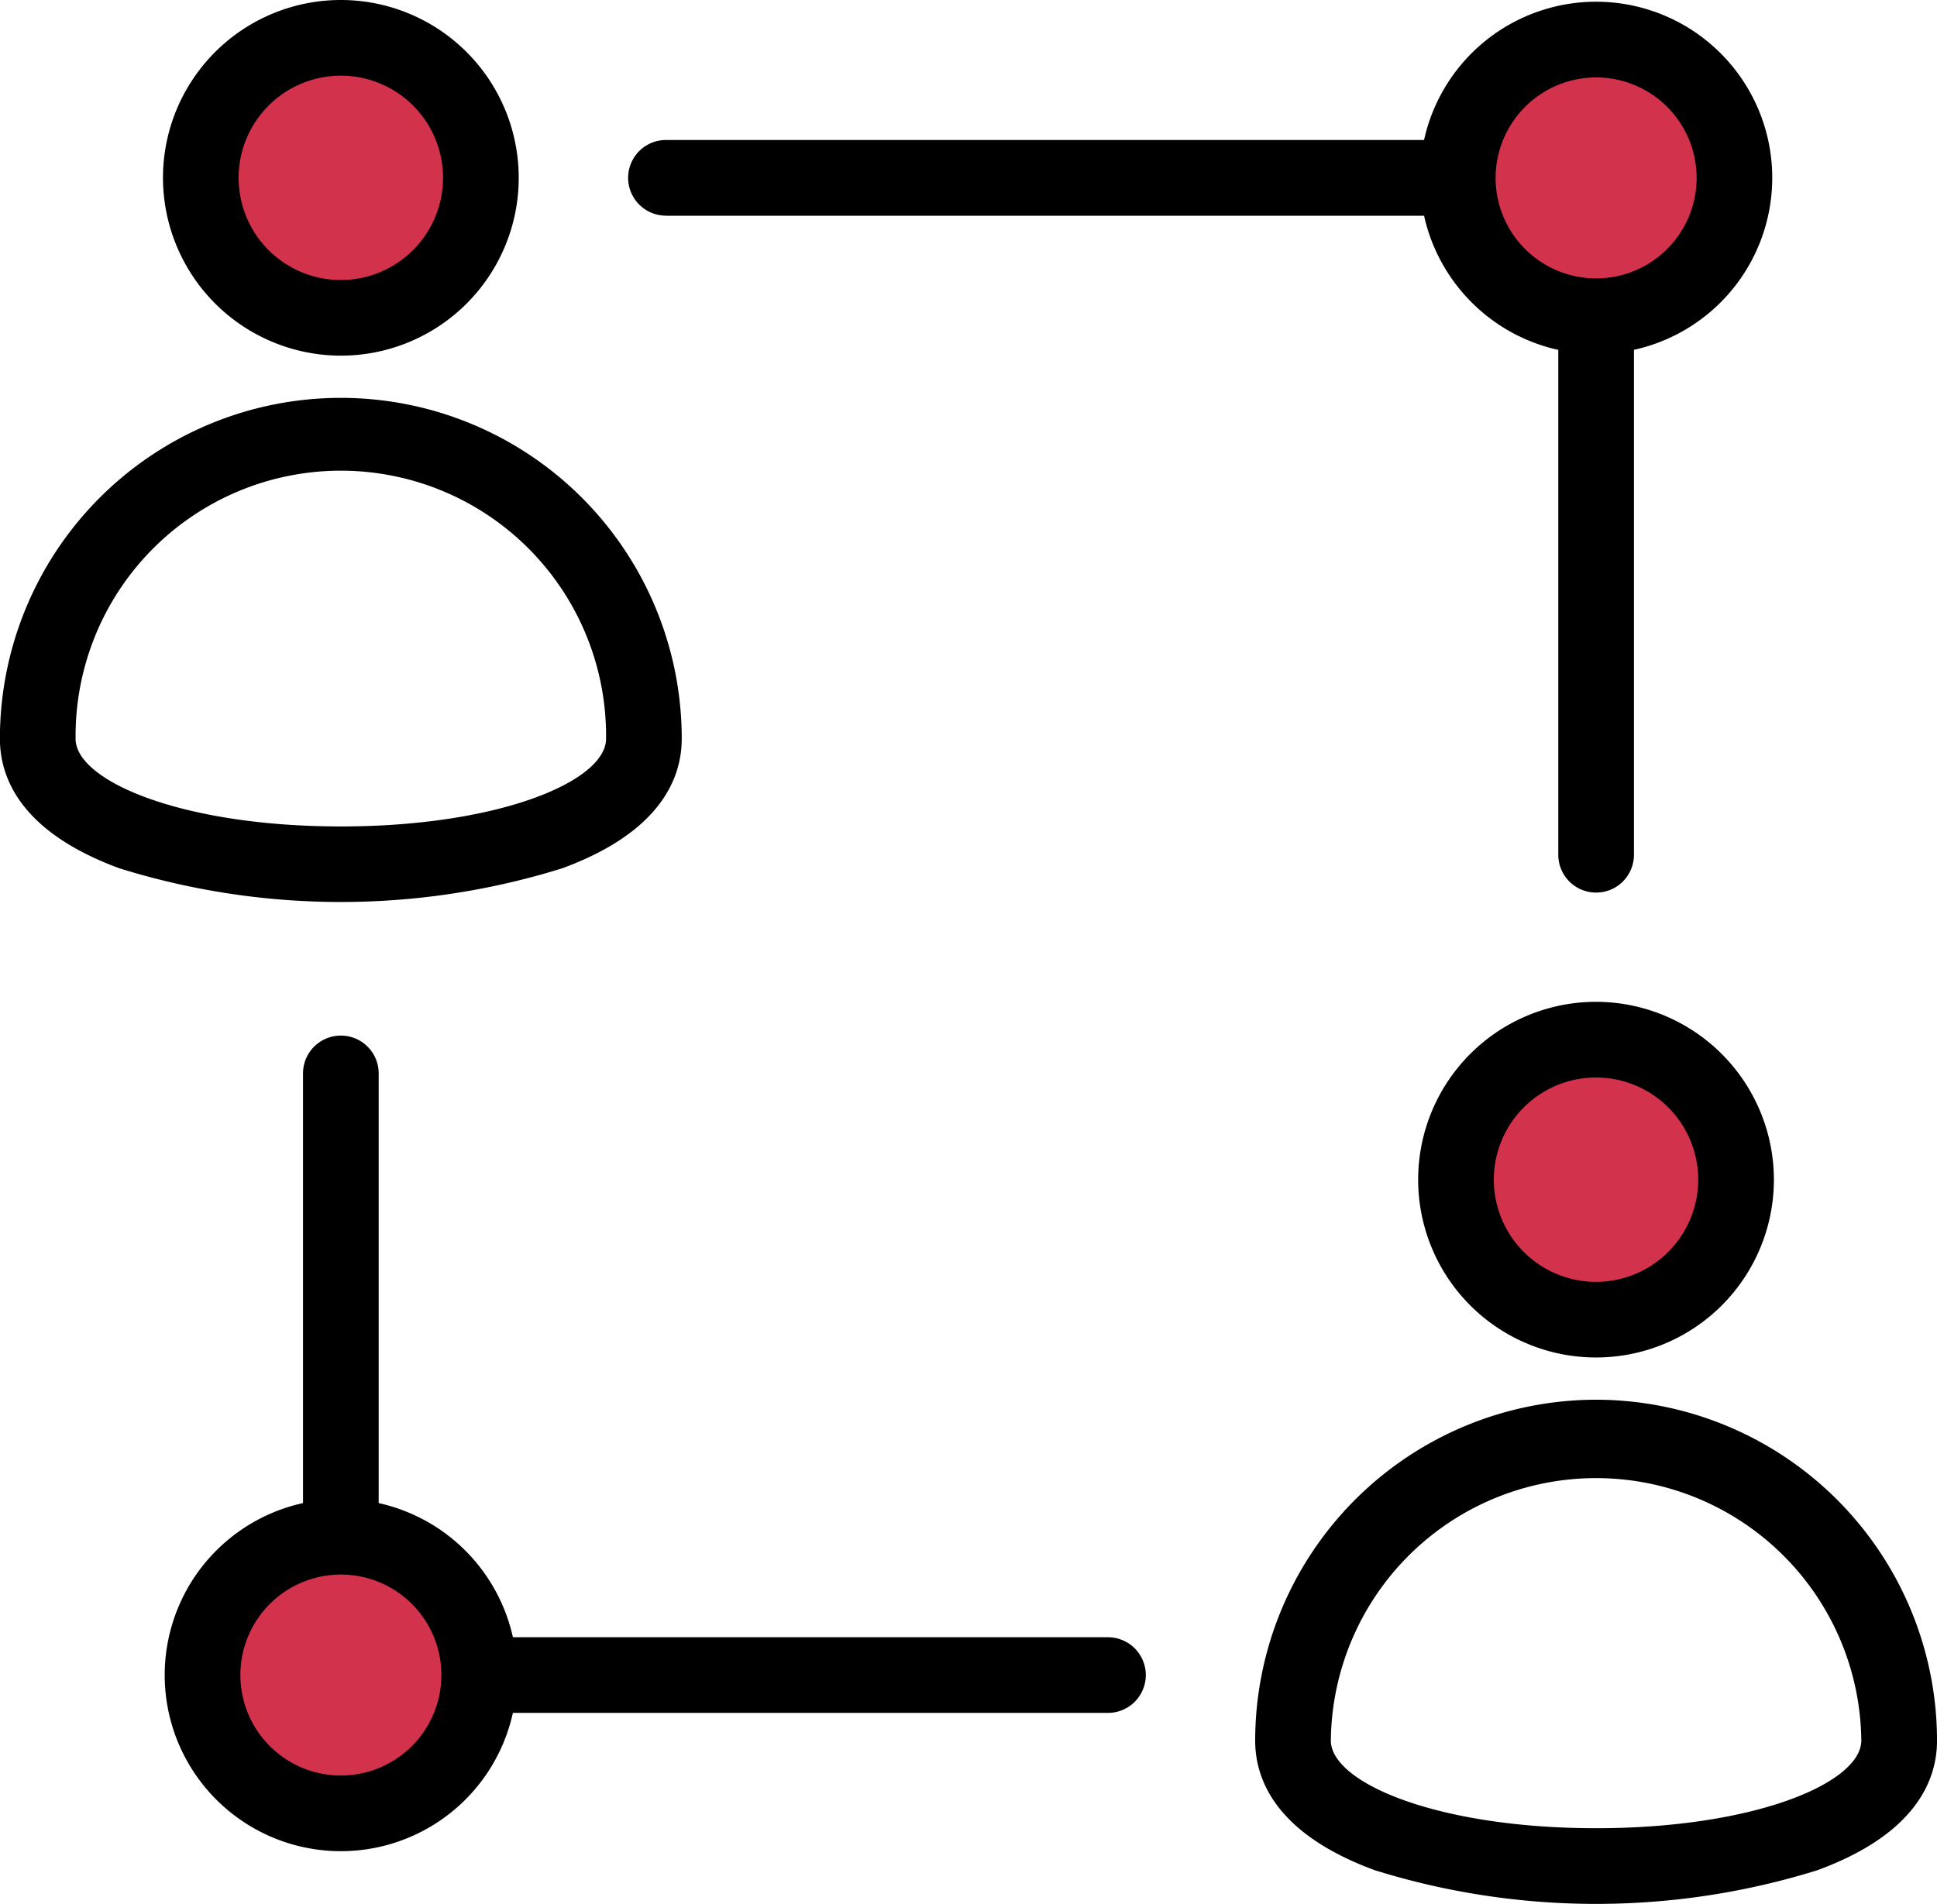 <svg id="_033_-_Icon" data-name="033 - Icon" xmlns="http://www.w3.org/2000/svg" width="64" height="62.921" viewBox="0 0 64 62.921">
  <path id="Path_14387" data-name="Path 14387" d="M2380.634,430.277a4,4,0,1,1,4,4,4.006,4.006,0,0,1-4-4m45.475,29.108a4,4,0,1,1-4,4,4.006,4.006,0,0,1,4-4m-37.527,20.374a3.946,3.946,0,1,1-3.946-3.947,3.95,3.95,0,0,1,3.946,3.947m33.582-49.482a3.946,3.946,0,1,1,3.946,3.946,3.95,3.95,0,0,1-3.946-3.946" transform="translate(-2373.373 -424.4)" fill="#d2324b" fill-rule="evenodd"/>
  <path id="Path_14388" data-name="Path 14388" d="M2415.463,482.071c-5.243,0-8.764-1.5-8.764-2.9a8.764,8.764,0,0,1,17.527,0c0,1.4-3.521,2.9-8.763,2.9m0-14.161a11.277,11.277,0,0,0-11.264,11.264c0,1.291.685,3.083,3.948,4.284a24.575,24.575,0,0,0,14.633,0c3.263-1.2,3.948-2.992,3.948-4.284a11.278,11.278,0,0,0-11.264-11.264m0-43.7a3.321,3.321,0,1,1-3.321,3.321,3.324,3.324,0,0,1,3.321-3.321m-30.733,4.571h25.048a5.838,5.838,0,0,0,4.435,4.434V449.9a1.25,1.25,0,1,0,2.5,0V433.212a5.82,5.82,0,1,0-6.935-6.934h-25.048a1.25,1.25,0,1,0,0,2.5m-10.741,51.552a3.321,3.321,0,1,1,3.321-3.321,3.325,3.325,0,0,1-3.321,3.321m25.346-4.57h-19.662a5.836,5.836,0,0,0-4.435-4.434v-14.2a1.249,1.249,0,1,0-2.5,0v14.2a5.82,5.82,0,1,0,6.934,6.934h19.662a1.25,1.25,0,1,0,0-2.5m-25.346-51.609a3.377,3.377,0,1,1-3.378,3.377,3.381,3.381,0,0,1,3.378-3.377m0,9.254a5.877,5.877,0,1,0-5.877-5.878,5.884,5.884,0,0,0,5.877,5.878m-8.764,12.659a8.764,8.764,0,1,1,17.527,0c0,1.4-3.521,2.9-8.764,2.9s-8.764-1.5-8.764-2.9m16.08,4.283a24.584,24.584,0,0,1-14.632,0c-3.263-1.2-3.948-2.992-3.948-4.283a11.264,11.264,0,1,1,22.528,0c0,1.291-.685,3.082-3.948,4.283m34.156,13.668a3.377,3.377,0,1,1,3.378-3.378,3.381,3.381,0,0,1-3.378,3.378m0-9.255a5.877,5.877,0,1,0,5.878,5.877,5.883,5.883,0,0,0-5.878-5.877" transform="translate(-2362.727 -421.651)" fill-rule="evenodd"/>
</svg>

